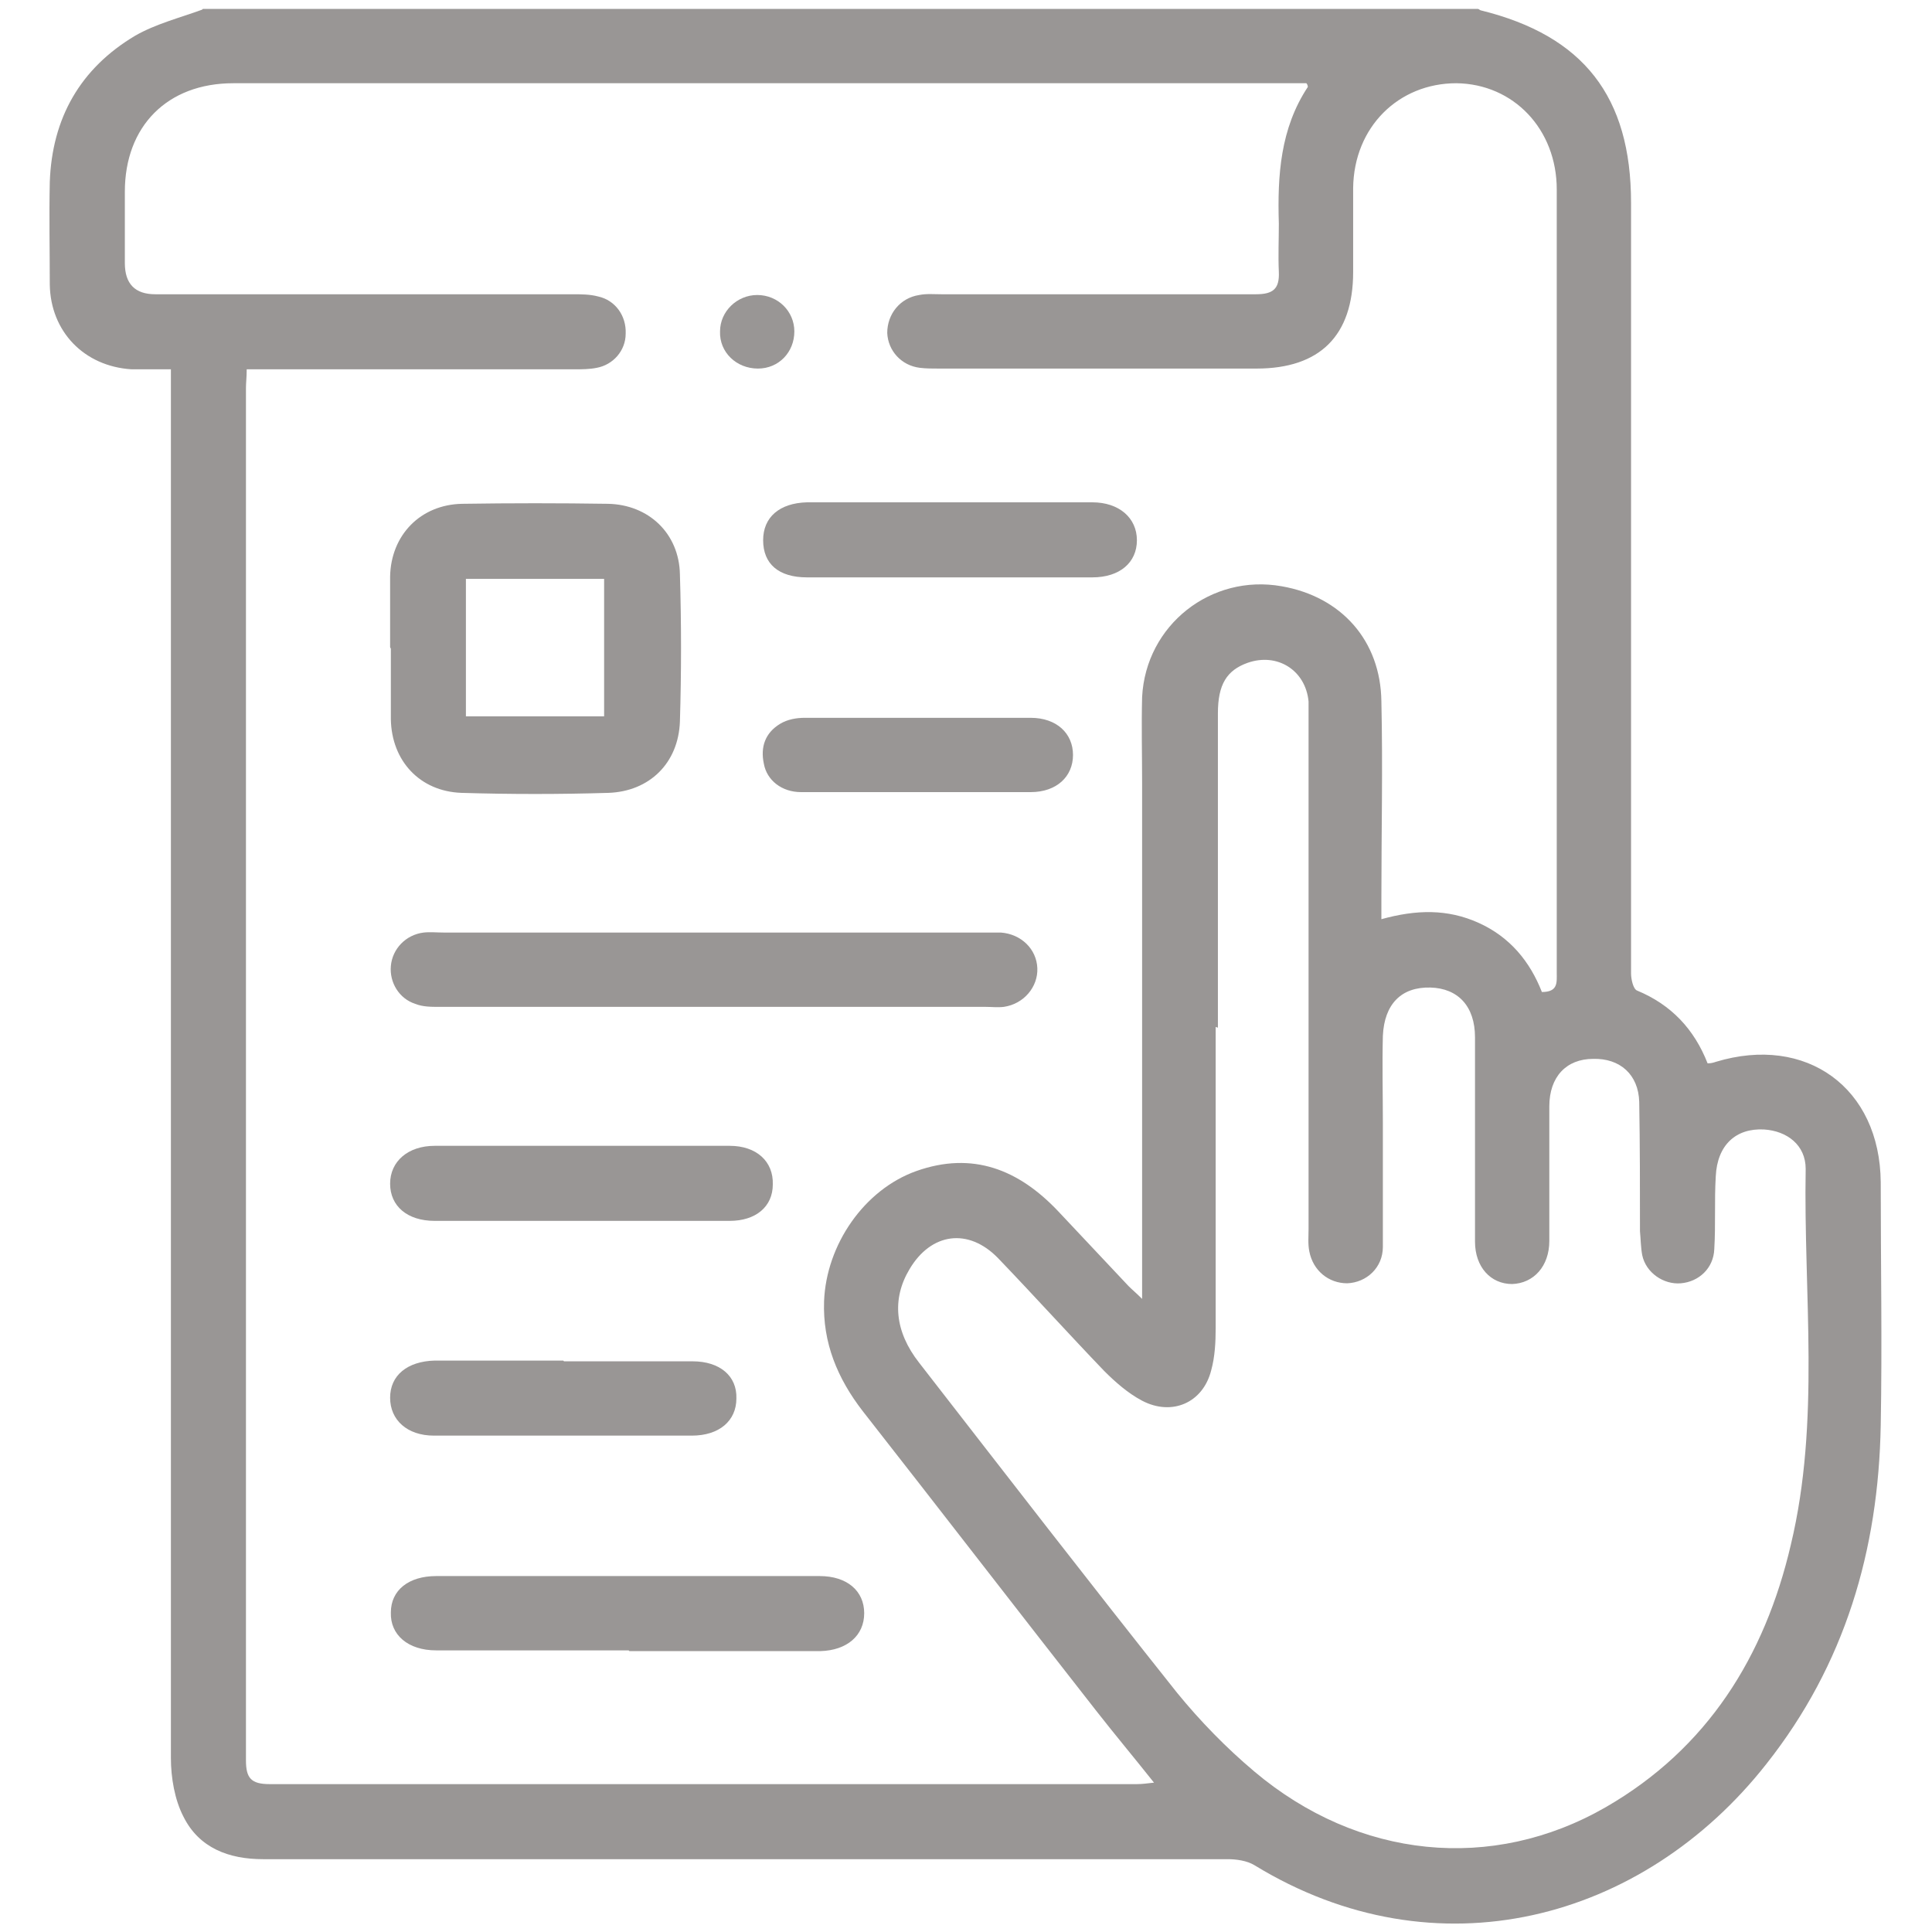<svg viewBox="0 0 26 26" xmlns="http://www.w3.org/2000/svg" id="uuid-d215c00f-30e0-4eb6-a823-7984c4deddee"><defs><style>.uuid-91fcab45-6bc1-459a-accd-a8c37e08569c{fill:#999695;stroke-width:0px;}</style></defs><path d="M2.73.12c5.72,0,11.44,0,17.16,0,.01,0,.03.02.04.02,1.38.34,2.02,1.16,2.02,2.59,0,2.76,0,5.52,0,8.28,0,.7,0,1.39,0,2.09,0,.08.03.21.08.23.46.19.77.52.95.98.05,0,.08-.01.11-.02,1.22-.37,2.21.35,2.22,1.62,0,1.09.02,2.18,0,3.27-.03,1.68-.48,3.22-1.54,4.56-1.66,2.11-4.44,2.86-6.89,1.36-.1-.06-.24-.08-.36-.08-2.9,0-5.8,0-8.7,0-1.43,0-2.85,0-4.28,0-.46,0-.86-.15-1.07-.57-.12-.23-.17-.53-.17-.79,0-6.1,0-12.21,0-18.31v-.38c-.2,0-.36,0-.53,0-.64-.04-1.09-.51-1.1-1.14,0-.46-.01-.92,0-1.38.03-.86.41-1.53,1.15-1.97.28-.16.6-.24.9-.35ZM3.32,4.97c0,.11-.01.18-.01.25,0,6.16,0,12.31,0,18.47,0,.24.07.32.32.32,3.89,0,7.78,0,11.67,0,.07,0,.14-.01.23-.02-.27-.34-.53-.65-.78-.97-1.05-1.34-2.09-2.69-3.14-4.03-.34-.44-.54-.92-.52-1.48.03-.76.54-1.5,1.24-1.75.76-.27,1.38-.02,1.91.54.32.34.63.67.95,1.01.05.05.1.09.18.17,0-.1,0-.16,0-.22,0-2.24,0-4.48,0-6.72,0-.39-.01-.77,0-1.16.05-.97.93-1.66,1.88-1.49.8.14,1.33.73,1.34,1.55.02.88,0,1.76,0,2.64,0,.09,0,.18,0,.29.47-.13.89-.14,1.31.05.42.19.69.52.85.93.22,0,.2-.13.2-.26,0-3.51,0-7.03,0-10.54,0-.81-.58-1.42-1.35-1.43-.78,0-1.38.59-1.39,1.41,0,.38,0,.75,0,1.13,0,.86-.45,1.3-1.3,1.3-1.43,0-2.85,0-4.28,0-.08,0-.17,0-.25-.01-.25-.03-.43-.23-.44-.47,0-.25.17-.47.43-.51.1-.02.2-.01.3-.01,1.41,0,2.82,0,4.23,0,.23,0,.32-.07.31-.3-.01-.22,0-.44,0-.65-.02-.65.02-1.28.39-1.84,0,0,0-.03-.02-.05-.6,0-1.2,0-1.81,0-4.21,0-8.42,0-12.63,0-.89,0-1.46.58-1.46,1.46,0,.32,0,.64,0,.96q0,.42.41.42c1.87,0,3.74,0,5.61,0,.12,0,.24,0,.35.03.23.05.38.26.37.5,0,.23-.17.42-.39.46-.1.02-.2.02-.3.02-1.08,0-2.16,0-3.25,0-.38,0-.75,0-1.16,0ZM16.36,13.82h0c0,1.35,0,2.7,0,4.05,0,.19-.01.39-.06.57-.11.44-.53.62-.93.41-.19-.1-.36-.25-.51-.4-.48-.5-.95-1.02-1.43-1.52-.4-.41-.9-.34-1.19.15-.24.4-.2.84.13,1.26,1.15,1.48,2.3,2.97,3.47,4.44.31.38.66.74,1.04,1.06,1.4,1.18,3.2,1.36,4.73.48,1.37-.79,2.14-2.03,2.49-3.53.4-1.67.17-3.37.2-5.06,0-.32-.25-.51-.56-.53-.38-.02-.63.21-.65.63-.02.33,0,.65-.02.98-.01.26-.21.44-.45.46-.23.02-.47-.14-.52-.38-.02-.11-.02-.22-.03-.32,0-.58,0-1.16-.01-1.74-.01-.37-.26-.59-.62-.58-.36,0-.59.24-.59.64,0,.6,0,1.21,0,1.81,0,.34-.21.57-.5.58-.29,0-.5-.23-.5-.57,0-.32,0-.64,0-.96,0-.6,0-1.19,0-1.79,0-.42-.23-.66-.6-.67-.39-.01-.62.22-.64.65-.01.39,0,.79,0,1.18,0,.55,0,1.11,0,1.66,0,.28-.22.48-.48.49-.25,0-.46-.17-.51-.43-.02-.1-.01-.2-.01-.3,0-2.26,0-4.51,0-6.77,0-.11,0-.22,0-.33-.04-.42-.42-.66-.82-.52-.28.1-.4.29-.4.68,0,1.41,0,2.82,0,4.23Z" class="uuid-91fcab45-6bc1-459a-accd-a8c37e08569c"></path><path d="M5.25,8.71c0-.32,0-.64,0-.95.01-.56.41-.97.97-.98.65-.01,1.31-.01,1.96,0,.55.01.96.4.97.95.02.66.02,1.32,0,1.98-.02.56-.41.94-.96.96-.66.02-1.32.02-1.98,0-.56-.02-.94-.43-.95-.99,0-.32,0-.64,0-.95ZM6.27,9.64h1.86v-1.85h-1.86v1.85Z" class="uuid-91fcab45-6bc1-459a-accd-a8c37e08569c"></path><path d="M9.6,13.55c-1.23,0-2.46,0-3.69,0-.11,0-.22,0-.32-.04-.22-.07-.35-.29-.33-.51.02-.23.2-.42.44-.45.09-.01.18,0,.28,0,2.42,0,4.84,0,7.26,0,.08,0,.15,0,.23,0,.27.02.48.22.49.48.01.25-.18.48-.45.52-.08.01-.17,0-.25,0-1.21,0-2.43,0-3.64,0Z" class="uuid-91fcab45-6bc1-459a-accd-a8c37e08569c"></path><path d="M8.46,22.21c-.86,0-1.73,0-2.59,0-.38,0-.62-.21-.61-.51,0-.3.24-.49.61-.49,1.72,0,3.44,0,5.16,0,.37,0,.6.2.6.5,0,.3-.23.5-.59.51-.86,0-1.71,0-2.57,0Z" class="uuid-91fcab45-6bc1-459a-accd-a8c37e08569c"></path><path d="M7.84,16.43c-.66,0-1.32,0-1.99,0-.37,0-.6-.2-.6-.5,0-.3.24-.51.6-.51,1.32,0,2.65,0,3.97,0,.36,0,.59.21.58.52,0,.3-.23.49-.58.49-.66,0-1.32,0-1.99,0Z" class="uuid-91fcab45-6bc1-459a-accd-a8c37e08569c"></path><path d="M12.77,7.77c-.64,0-1.27,0-1.91,0-.38,0-.59-.18-.59-.5,0-.31.22-.5.59-.51,1.28,0,2.56,0,3.84,0,.36,0,.6.21.6.51,0,.3-.23.5-.6.5-.64,0-1.29,0-1.93,0Z" class="uuid-91fcab45-6bc1-459a-accd-a8c37e08569c"></path><path d="M7.59,18.32c.58,0,1.16,0,1.73,0,.37,0,.6.2.59.5,0,.3-.23.5-.6.5-1.16,0-2.31,0-3.47,0-.36,0-.59-.21-.59-.51,0-.3.23-.49.6-.5.58,0,1.16,0,1.73,0Z" class="uuid-91fcab45-6bc1-459a-accd-a8c37e08569c"></path><path d="M12.34,10.66c-.52,0-1.04,0-1.56,0-.26,0-.46-.16-.5-.38-.05-.23.02-.42.22-.54.1-.06.22-.08.33-.08,1.01,0,2.02,0,3.04,0,.35,0,.57.21.57.5,0,.29-.22.5-.57.5-.51,0-1.02,0-1.53,0h0Z" class="uuid-91fcab45-6bc1-459a-accd-a8c37e08569c"></path><path d="M10.69,4.46c0,.28-.21.5-.49.5-.29,0-.52-.22-.51-.5,0-.27.23-.49.5-.49.28,0,.5.22.5.49Z" class="uuid-91fcab45-6bc1-459a-accd-a8c37e08569c"></path></svg>